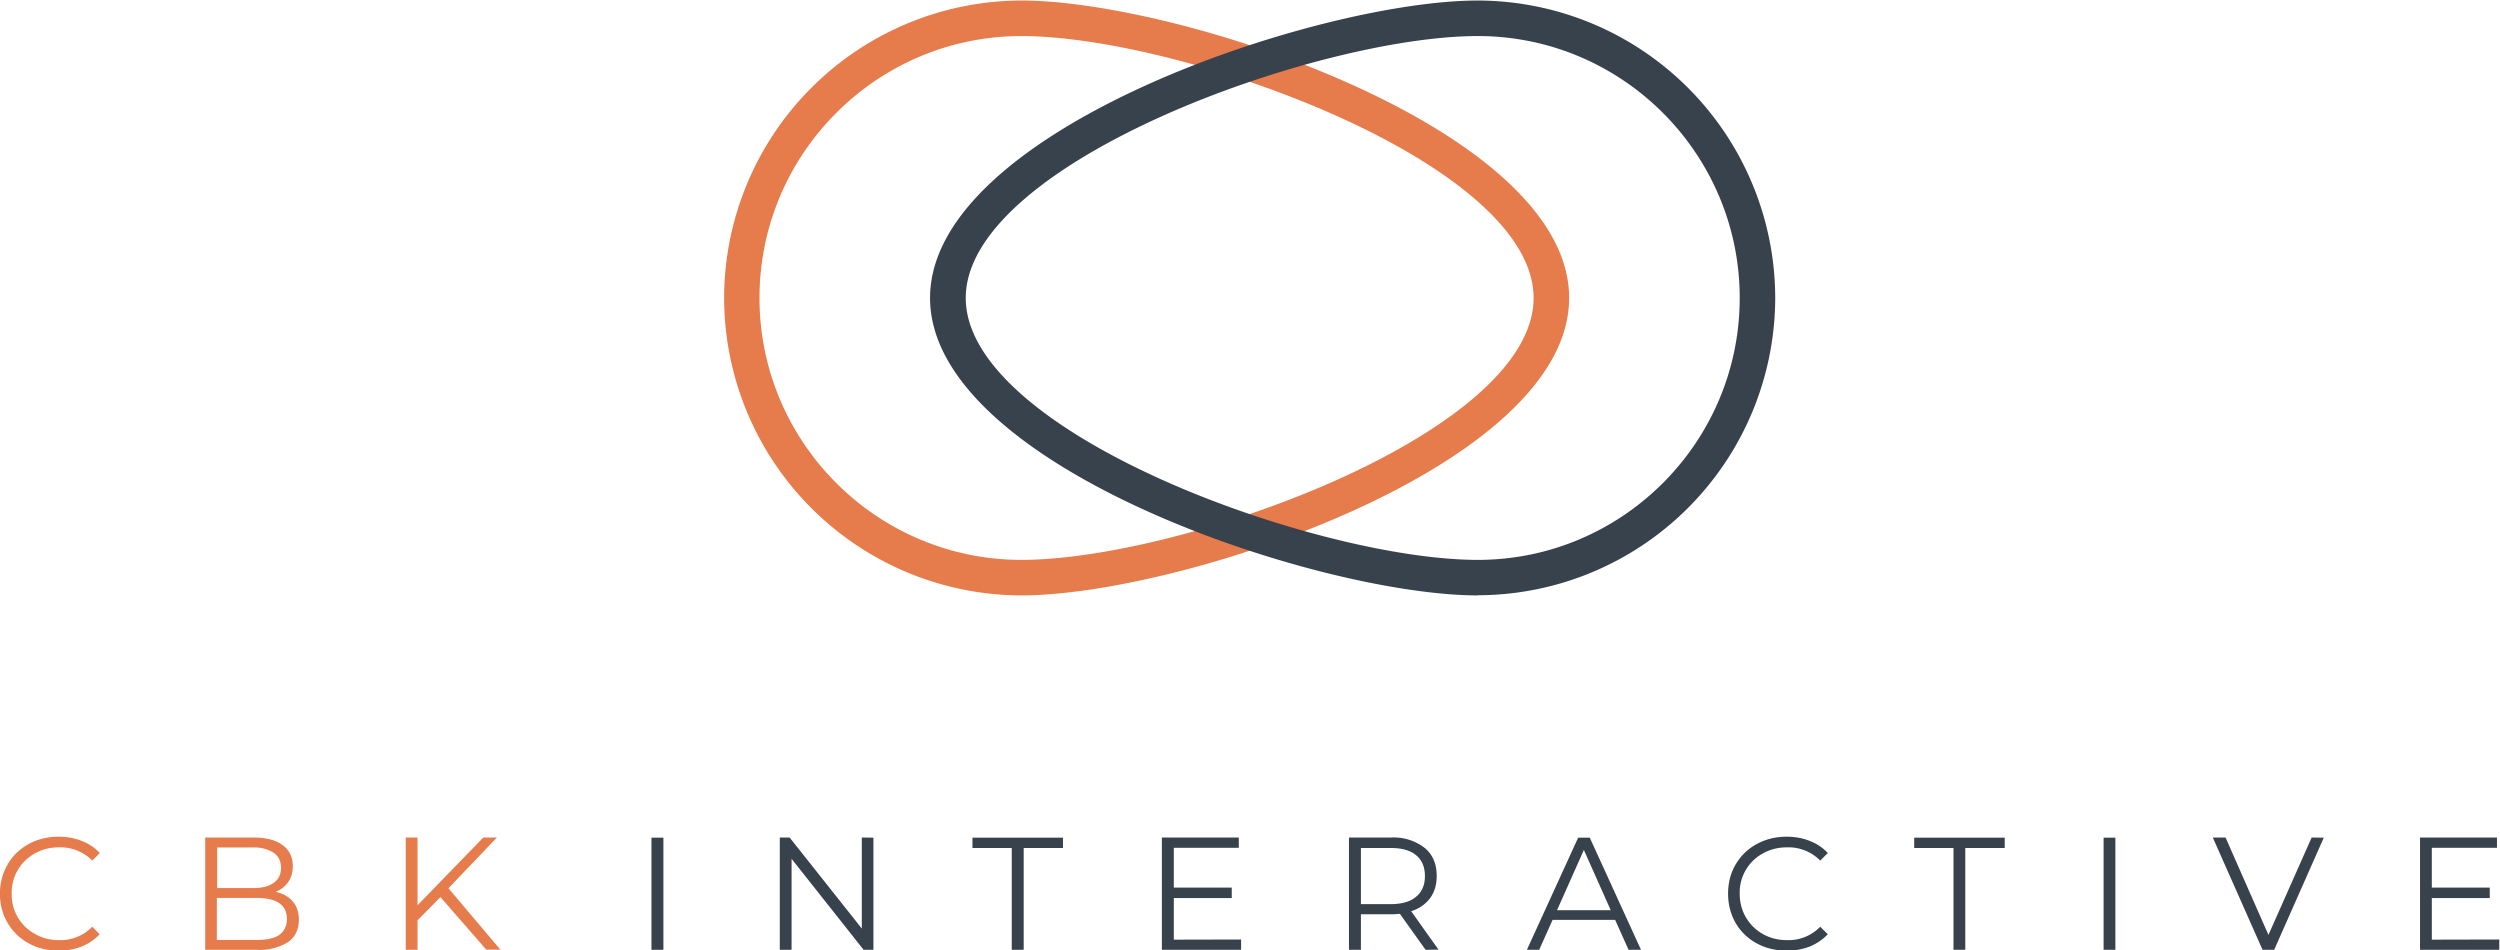 <svg xmlns="http://www.w3.org/2000/svg" viewBox="313.57 947.63 2035.78 773.88">
  <defs>
    <clipPath id="a" clipPathUnits="userSpaceOnUse">
      <path d="M0 2000h2000V0H0z"/>
    </clipPath>
  </defs>
  <g clip-path="url(#a)" transform="matrix(1.333 0 0 -1.333 0 2666.7)">
    <path fill="#e67b4b" d="M252.7 713.4a33 33 0 00-12.8 12.4c-3.1 5.3-4.7 11.3-4.7 17.9 0 6.5 1.6 12.5 4.7 17.8 3 5.3 7.4 9.5 12.8 12.5 5.5 3 11.6 4.5 18.4 4.5 5.1 0 9.8-.9 14.1-2.6 4.3-1.7 8-4.1 11-7.4l-4.6-4.6a27.3 27.3 0 01-20.3 8.1c-5.4 0-10.3-1.2-14.7-3.7a27.1 27.1 0 01-14.2-24.6 27.1 27.1 0 0114.2-24.6c4.4-2.6 9.3-3.8 14.7-3.8a27 27 0 0120.3 8.2l4.5-4.6c-3-3.2-6.6-5.7-11-7.5-4.3-1.7-9-2.5-14-2.5-6.9 0-13 1.5-18.4 4.5m153.1 5.1c3 2.1 4.7 5.4 4.7 9.8 0 8.5-6.2 12.8-18.6 12.8h-24.2v-25.7H392c6.1 0 10.7 1 13.9 3.1m-38 53.4v-24.8h21.7c5.6 0 9.8 1 12.8 3.2 3 2 4.5 5.2 4.5 9.2 0 4-1.5 7.1-4.5 9.2a22 22 0 01-12.8 3.2zm46.2-33c2.5-2.9 3.7-6.6 3.7-11.2 0-5.8-2.2-10.4-6.5-13.5a32.4 32.4 0 00-19.2-4.8h-31.5V778H390c7.6 0 13.6-1.5 17.8-4.6 4.2-3 6.3-7.4 6.3-13 0-3.8-1-7-2.8-9.6a16.8 16.8 0 00-7.7-6c4.5-1 8-2.9 10.4-5.8m90.3 2.6l-14-14.2v-18h-7.2V778h7.2v-41.4l40.2 41.4h8.3l-29.6-31 31.7-37.5h-8.6z"/>
    <path fill="#37424c" d="M633.2 777.9h7.3v-68.5h-7.3zm135.6 0v-68.5h-6l-44 55.6v-55.6h-7.2V778h6l44.1-55.6V778zm84.5-6.3h-24v6.3h55.3v-6.3h-24v-62.2h-7.3zm140.1-55.9v-6.3H945V778h47v-6.3h-39.7v-24.3h35.4V741h-35.4v-25.4zm106.9 26.1c3.6 3 5.4 7.2 5.4 12.6 0 5.6-1.8 9.8-5.4 12.8-3.6 3-8.8 4.4-15.5 4.4h-18.2v-34.3h18.2c6.7 0 12 1.5 15.5 4.5m5.8-32.4l-15.7 22c-1.7-.2-3.5-.3-5.4-.3h-18.4v-21.7h-7.3V778h25.7a31 31 0 0020.5-6.3c5-4.1 7.4-9.9 7.4-17.2 0-5.3-1.3-9.8-4-13.5a22.5 22.5 0 00-11.6-8l16.7-23.5zm113.1 24.2l-16.4 36.8-16.4-36.8zm2.7-5.9h-38.2l-8.2-18.3h-7.5l31.3 68.5h7.1l31.3-68.5h-7.6zm86.4-14.3a33 33 0 00-12.8 12.4c-3 5.3-4.6 11.3-4.6 17.9 0 6.5 1.5 12.5 4.6 17.8 3.1 5.3 7.4 9.5 12.9 12.5s11.6 4.5 18.4 4.5c5 0 9.8-.9 14-2.6 4.4-1.7 8-4.1 11-7.4l-4.6-4.6a27.3 27.3 0 01-20.2 8.1c-5.4 0-10.4-1.2-14.8-3.7a27.1 27.1 0 01-14.2-24.6c0-5.4 1.3-10.2 3.8-14.5 2.5-4.3 6-7.7 10.4-10.2 4.4-2.5 9.4-3.7 14.8-3.7a27 27 0 0120.2 8.2l4.6-4.6c-3-3.2-6.7-5.7-11-7.5a38 38 0 00-14.1-2.5c-6.8 0-13 1.5-18.4 4.5m120.3 58.2h-24v6.3h55.3v-6.3h-24.1v-62.2h-7.2zm91.7 6.3h7.2v-68.5h-7.2zm134.5 0l-30.3-68.5h-7.1L1587 778h7.8l26.2-59.5 26.4 59.5zm107.2-62.2v-6.3h-48.4V778h47v-6.3h-39.8v-24.3h35.4V741h-35.4v-25.4z"/>
    <path fill="#e67b4b" d="M859.2 1267.6c-88.2 0-160-71.8-160-160s71.8-160 160-160c97.8 0 312.9 77.4 312.9 160s-215.1 160-312.9 160m0-341.7a182 182 0 00-181.6 181.7 182 182 0 00181.6 181.7c97 0 334.6-78.6 334.6-181.7 0-103-237.5-181.7-334.6-181.7"/>
    <path fill="#37424c" d="M1138 1267.6c-97.7 0-312.8-77.4-312.8-160s215-160 312.8-160c88.2 0 160 71.8 160 160s-71.8 160-160 160m0-341.7c-97 0-334.6 78.7-334.6 181.7 0 103 237.6 181.7 334.6 181.7a182 182 0 00181.7-181.7A182 182 0 001138 926"/>
  </g>
</svg>
